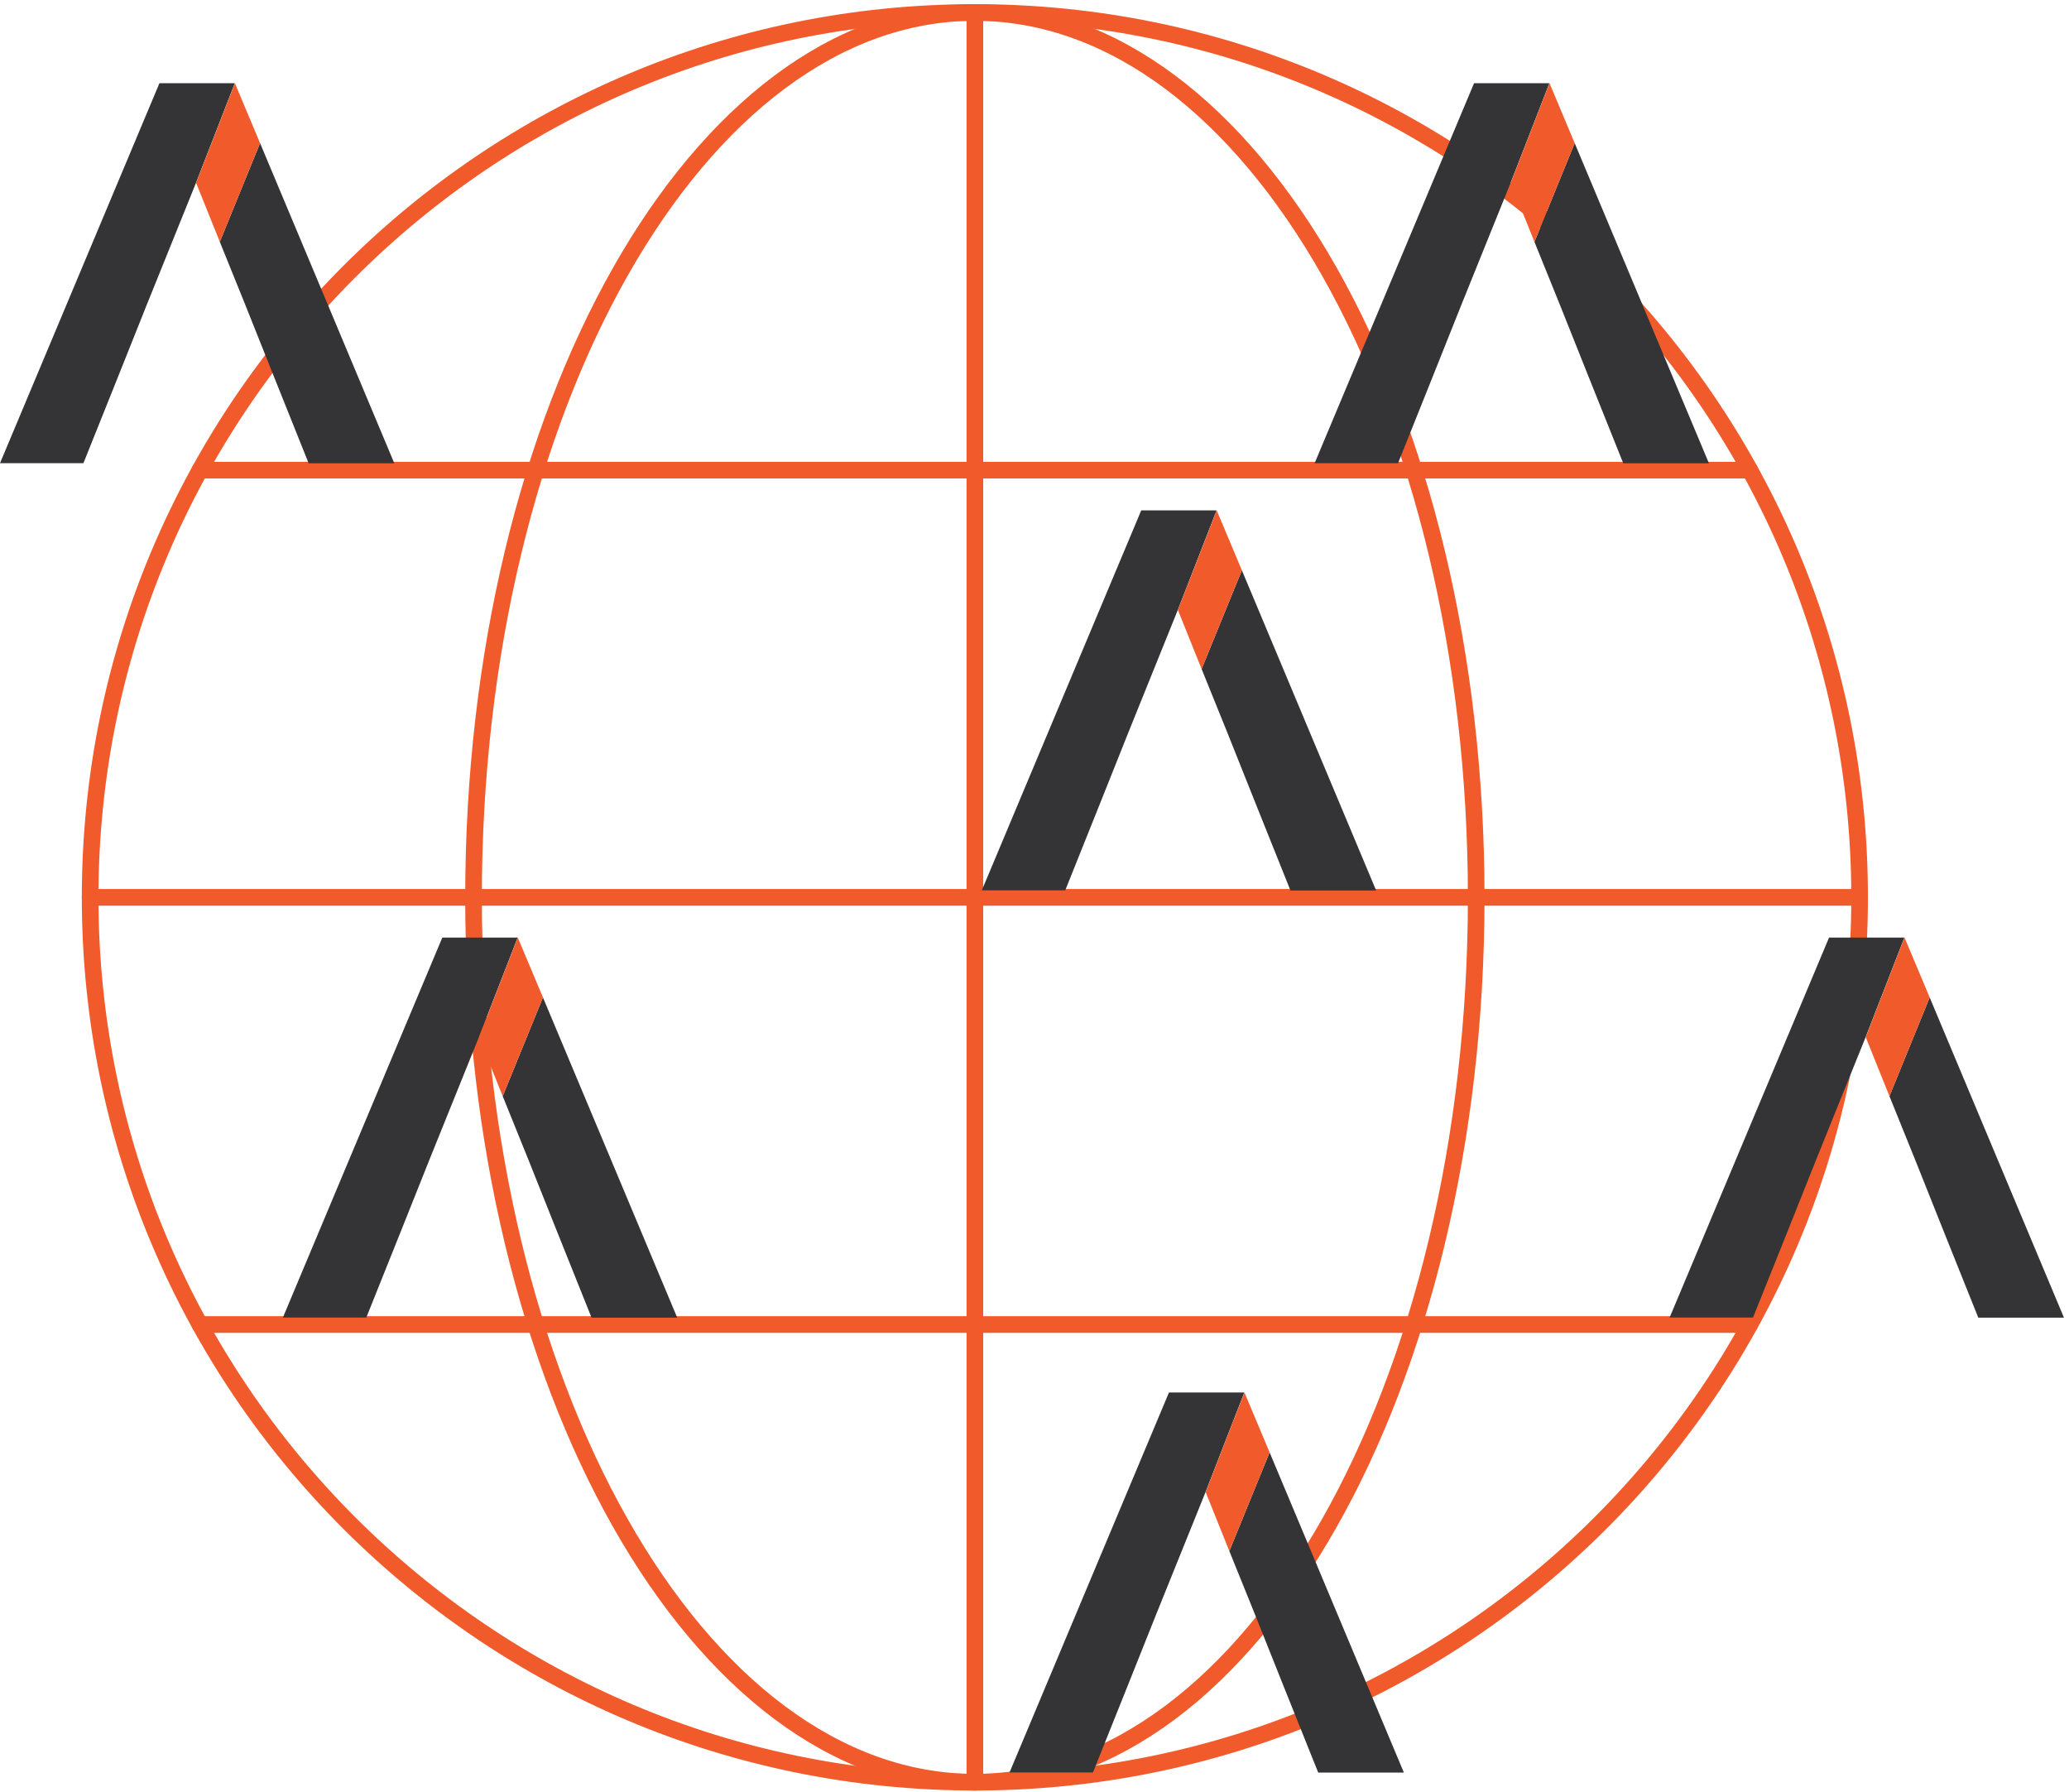 <svg xmlns="http://www.w3.org/2000/svg" fill="none" viewBox="0 0 373 323" height="323" width="373">
<path stroke-linejoin="round" stroke-linecap="round" stroke-width="3" stroke="#F15B2C" d="M175.75 2.25V321.25"></path>
<path stroke-linejoin="round" stroke-linecap="round" stroke-width="3" stroke="#F15B2C" d="M16.25 161.75H335.25"></path>
<path stroke-linejoin="round" stroke-linecap="round" stroke-width="3" stroke="#F15B2C" d="M36.033 84.75H315.466"></path>
<path stroke-linejoin="round" stroke-linecap="round" stroke-width="3" stroke="#F15B2C" d="M36.033 238.75H315.466"></path>
<path stroke-linejoin="round" stroke-linecap="round" stroke-width="3" stroke="#F15B2C" d="M175.75 321.25C225.666 321.25 266.131 249.839 266.131 161.75C266.131 73.661 225.666 2.25 175.75 2.25C125.834 2.25 85.368 73.661 85.368 161.75C85.368 249.839 125.834 321.25 175.75 321.25Z"></path>
<path stroke-linejoin="round" stroke-linecap="round" stroke-width="3" stroke="#F15B2C" d="M175.75 321.25C263.839 321.25 335.25 249.839 335.25 161.75C335.25 73.661 263.839 2.25 175.75 2.25C87.661 2.25 16.25 73.661 16.25 161.75C16.25 249.839 87.661 321.25 175.75 321.25Z"></path>
<g clip-path="url(#clip0_1852_12439)">
<path fill="#343436" d="M46.885 25.798L39.628 43.593L44.259 55.044L49.535 68.263L55.646 83.516H71.091L46.885 25.798ZM28.742 15L0 83.492H15.039L21.151 68.239L26.426 55.02L35.331 32.964L42.325 15H28.694L28.742 15Z"></path>
<path fill="#F15B2C" d="M46.885 25.798L39.628 43.593L35.355 32.964L42.349 15L46.885 25.798Z"></path>
</g>
<g clip-path="url(#clip1_1852_12439)">
<path fill="#343436" d="M97.885 179.798L90.628 197.593L95.259 209.044L100.534 222.263L106.646 237.516H122.091L97.885 179.798ZM79.742 169L51 237.492H66.039L72.151 222.239L77.426 209.02L86.331 186.964L93.325 169H79.694H79.742Z"></path>
<path fill="#F15B2C" d="M97.885 179.798L90.628 197.593L86.355 186.964L93.349 169L97.885 179.798Z"></path>
</g>
<g clip-path="url(#clip2_1852_12439)">
<path fill="#343436" d="M347.885 179.798L340.628 197.593L345.259 209.044L350.534 222.263L356.646 237.516H372.091L347.885 179.798ZM329.742 169L301 237.492H316.039L322.151 222.239L327.426 209.02L336.331 186.964L343.325 169H329.694H329.742Z"></path>
<path fill="#F15B2C" d="M347.885 179.798L340.628 197.593L336.355 186.964L343.349 169L347.885 179.798Z"></path>
</g>
<g clip-path="url(#clip3_1852_12439)">
<path fill="#343436" d="M228.885 261.798L221.628 279.593L226.259 291.044L231.534 304.263L237.646 319.516H253.091L228.885 261.798ZM210.742 251L182 319.492H197.039L203.151 304.239L208.426 291.02L217.331 268.964L224.325 251H210.694H210.742Z"></path>
<path fill="#F15B2C" d="M228.885 261.798L221.628 279.593L217.355 268.964L224.349 251L228.885 261.798Z"></path>
</g>
<g clip-path="url(#clip4_1852_12439)">
<path fill="#343436" d="M223.885 102.798L216.628 120.593L221.259 132.044L226.534 145.263L232.646 160.516H248.091L223.885 102.798ZM205.742 92L177 160.492H192.039L198.151 145.239L203.426 132.02L212.331 109.964L219.325 92H205.694H205.742Z"></path>
<path fill="#F15B2C" d="M223.885 102.798L216.628 120.593L212.355 109.964L219.349 92L223.885 102.798Z"></path>
</g>
<g clip-path="url(#clip5_1852_12439)">
<path fill="#343436" d="M283.885 25.798L276.628 43.593L281.259 55.044L286.534 68.263L292.646 83.516H308.091L283.885 25.798ZM265.742 15L237 83.492H252.039C252.039 83.492 255.768 74.197 258.151 68.239C260.214 63.078 263.426 55.02 263.426 55.02L272.331 32.964L279.325 15H265.694L265.742 15Z"></path>
<path fill="#F15B2C" d="M283.885 25.798L276.628 43.593L272.355 32.964L279.349 15L283.885 25.798Z"></path>
</g>
<defs>
<clipPath id="clip0_1852_12439">
<rect transform="translate(0 15)" fill="white" height="69" width="71.091"></rect>
</clipPath>
<clipPath id="clip1_1852_12439">
<rect transform="translate(51 169)" fill="white" height="69" width="71.091"></rect>
</clipPath>
<clipPath id="clip2_1852_12439">
<rect transform="translate(301 169)" fill="white" height="69" width="71.091"></rect>
</clipPath>
<clipPath id="clip3_1852_12439">
<rect transform="translate(182 251)" fill="white" height="69" width="71.091"></rect>
</clipPath>
<clipPath id="clip4_1852_12439">
<rect transform="translate(177 92)" fill="white" height="69" width="71.091"></rect>
</clipPath>
<clipPath id="clip5_1852_12439">
<rect transform="translate(237 15)" fill="white" height="69" width="71.091"></rect>
</clipPath>
</defs>
</svg>
